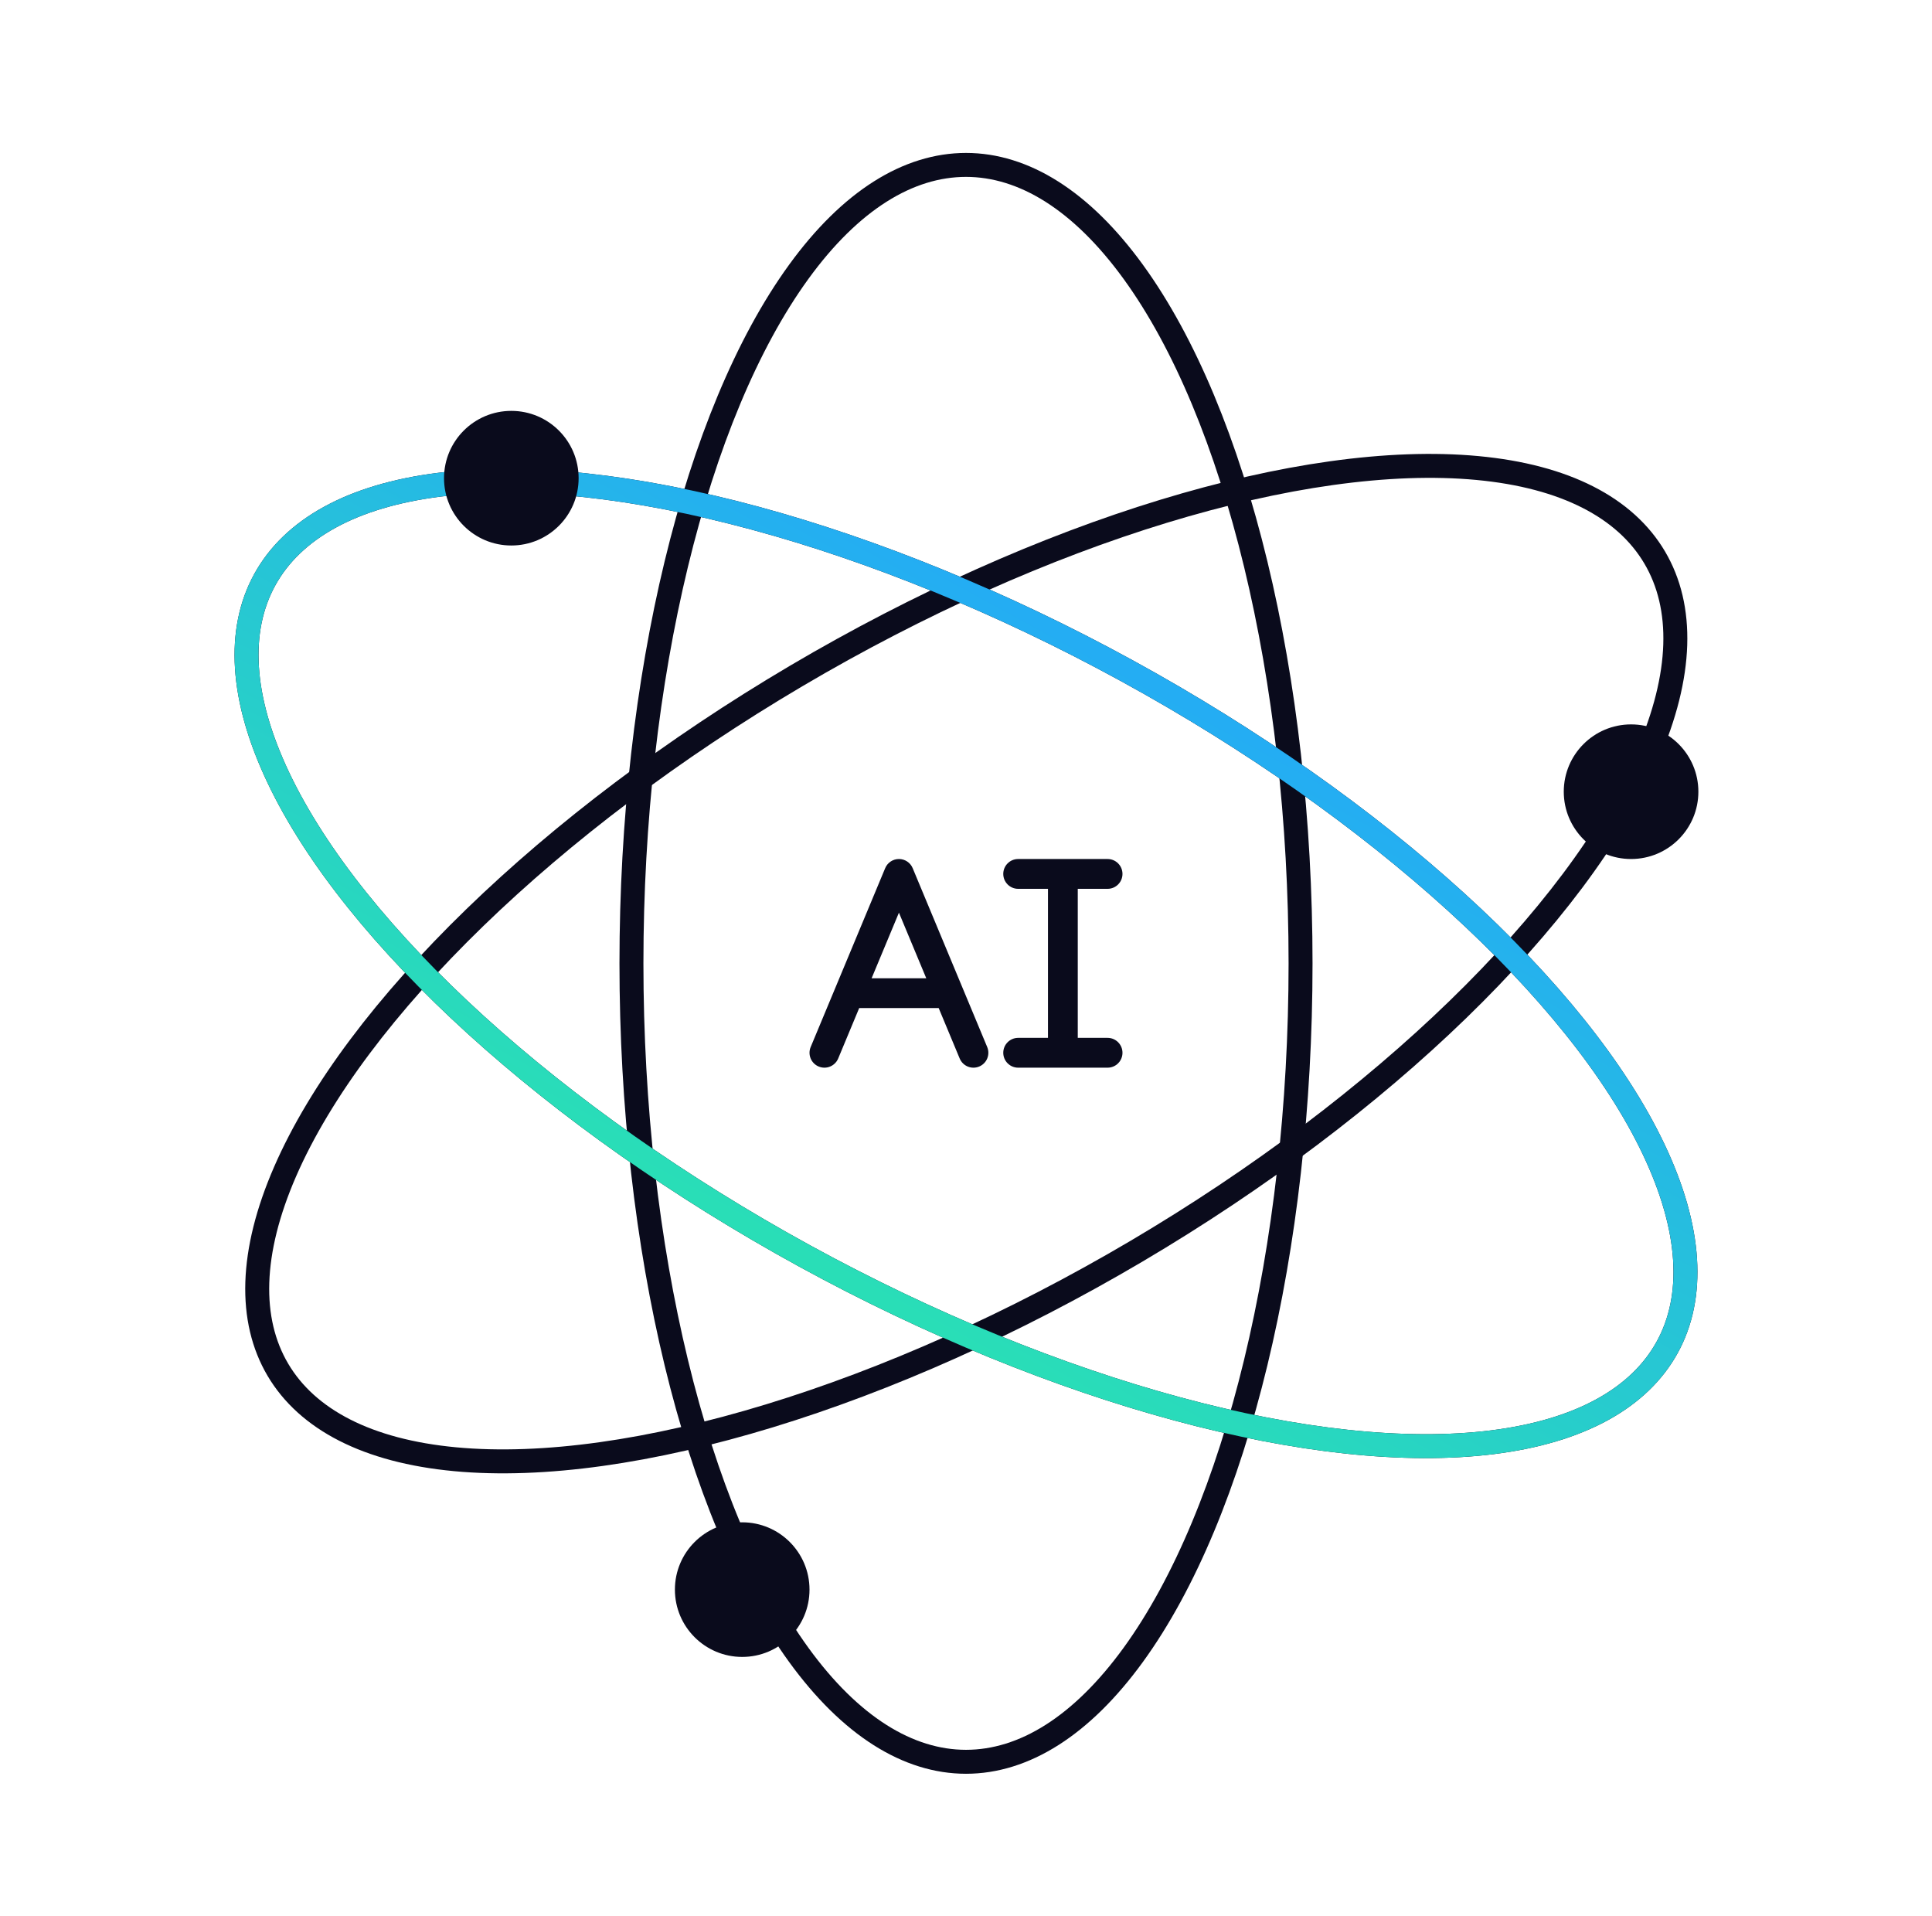 <svg width="121" height="120" viewBox="0 0 121 120" fill="none" xmlns="http://www.w3.org/2000/svg">
<ellipse cx="60.5" cy="60.327" rx="20.953" ry="50" stroke="#0A0B1C" stroke-width="1.5"/>
<ellipse cx="20.923" cy="50.072" rx="20.923" ry="50.072" transform="matrix(0.509 0.861 -0.861 0.508 92.98 16.893)" stroke="#0A0B1C" stroke-width="1.5"/>
<ellipse cx="20.922" cy="50.075" rx="20.922" ry="50.075" transform="matrix(-0.482 0.876 -0.877 -0.48 114.5 66.043)" stroke="#0A0B1C" stroke-width="1.5"/>
<ellipse cx="20.922" cy="50.075" rx="20.922" ry="50.075" transform="matrix(-0.482 0.876 -0.877 -0.48 114.5 66.043)" stroke="url(#paint0_linear_11875_161968)" stroke-width="1.5"/>
<path d="M51.274 66.788C51.502 66.883 51.759 66.884 51.988 66.79C52.217 66.696 52.399 66.514 52.495 66.286L53.811 63.127H58.789L60.105 66.286C60.304 66.762 60.85 66.987 61.326 66.788C61.802 66.59 62.027 66.043 61.828 65.567L57.161 54.367C57.016 54.019 56.677 53.793 56.3 53.793C55.923 53.793 55.583 54.019 55.438 54.367L50.772 65.567C50.676 65.796 50.676 66.053 50.77 66.282C50.864 66.511 51.045 66.693 51.274 66.788ZM56.3 57.153L58.011 61.26H54.589L56.3 57.153Z" fill="#0A0B1C"/>
<path fill-rule="evenodd" clip-rule="evenodd" d="M63.767 64.993C63.251 64.993 62.834 65.411 62.834 65.927C62.834 66.442 63.251 66.86 63.767 66.86H69.367C69.883 66.86 70.3 66.442 70.3 65.927C70.3 65.411 69.883 64.993 69.367 64.993H67.5V55.66H69.367C69.883 55.66 70.3 55.242 70.3 54.726C70.3 54.211 69.883 53.793 69.367 53.793H63.767C63.251 53.793 62.834 54.211 62.834 54.726C62.834 55.242 63.251 55.66 63.767 55.66H65.634V64.993H63.767Z" fill="#0A0B1C"/>
<circle cx="32.024" cy="29.945" r="4.215" fill="#0A0B1C"/>
<circle cx="46.484" cy="99.545" r="4.215" fill="#0A0B1C"/>
<circle cx="102.153" cy="49.578" r="4.215" fill="#0A0B1C"/>
<defs>
<linearGradient id="paint0_linear_11875_161968" x1="-1.55877e-07" y1="50.075" x2="41.843" y2="50.075" gradientUnits="userSpaceOnUse">
<stop stop-color="#24ADF3"/>
<stop offset="1" stop-color="#29DEB7"/>
</linearGradient>
</defs>
</svg>
